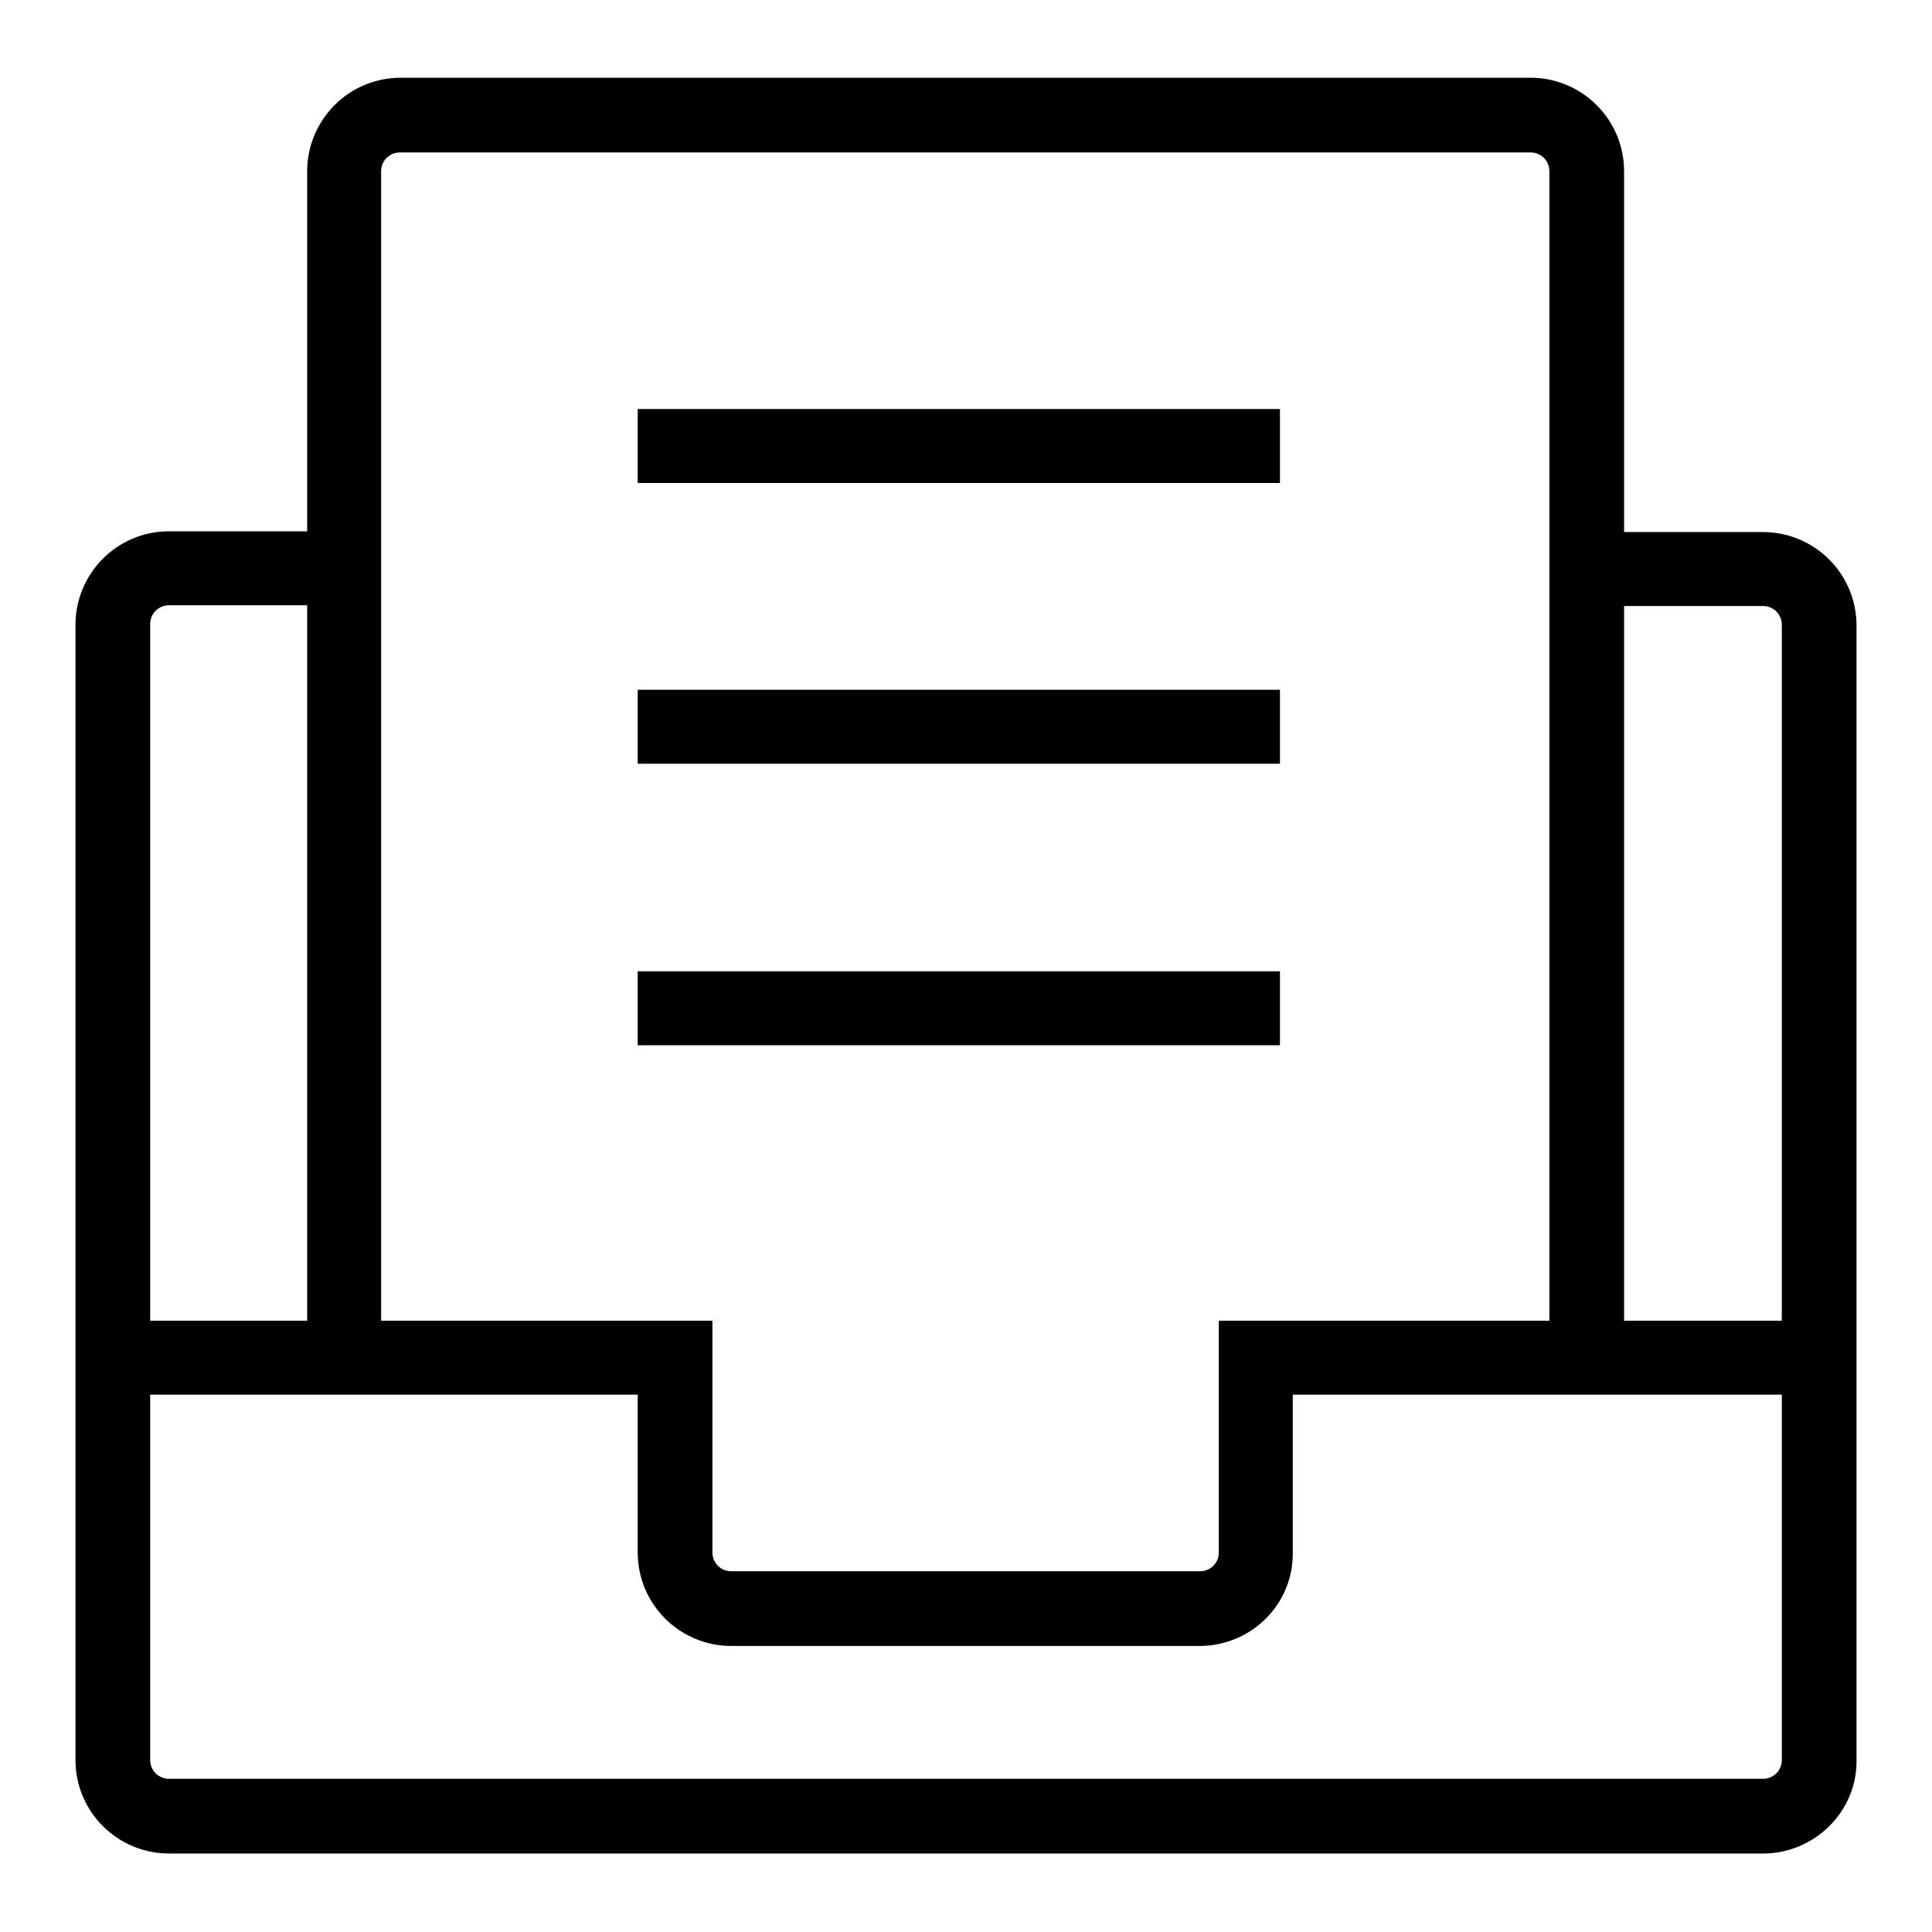 <?xml version="1.0" encoding="utf-8"?>
<!-- Svg Vector Icons : http://www.onlinewebfonts.com/icon -->
<!DOCTYPE svg PUBLIC "-//W3C//DTD SVG 1.1//EN" "http://www.w3.org/Graphics/SVG/1.1/DTD/svg11.dtd">
<svg version="1.1" xmlns="http://www.w3.org/2000/svg" xmlns:xlink="http://www.w3.org/1999/xlink" x="0px" y="0px" viewBox="0 0 256 256" enable-background="new 0 0 256 256" xml:space="preserve">
<g> <path fill="#000000" d="M159.1,218.1H96.9c-6.8,0-12.4-5.5-12.4-12.4v-20.9H14.9V175h79.5v30.7c0,1.4,1.1,2.5,2.5,2.5h62.1 c1.4,0,2.5-1.1,2.5-2.5V175h79.5v9.8h-69.7v20.9C171.4,212.5,165.9,218,159.1,218.1z M233.6,245.6H22.4c-6.8,0-12.4-5.5-12.4-12.4 V82.8c0-6.8,5.5-12.4,12.4-12.4h22.3v9.8H22.4c-1.4,0-2.5,1.1-2.5,2.5v150.5c0,1.4,1.1,2.5,2.5,2.5h211.2c1.4,0,2.5-1.1,2.5-2.5 V82.8c0-1.4-1.1-2.5-2.5-2.5h-24.3v-9.8h24.3c6.8,0,12.4,5.5,12.4,12.4v150.5C246,240.1,240.4,245.6,233.6,245.6z M215.1,180.7 h-9.8V22.7c0-1.4-1.1-2.5-2.5-2.5H53c-1.4,0-2.5,1.1-2.5,2.5v157.9h-9.8V22.7c0-6.8,5.5-12.4,12.4-12.4h149.7 c6.8,0,12.4,5.5,12.4,12.4V180.7z M84.5,54.2h85.1V64H84.5V54.2z M84.5,91.4h85.1v9.8H84.5V91.4z M84.5,128.7h85.1v9.8H84.5V128.7z "/></g>
</svg>